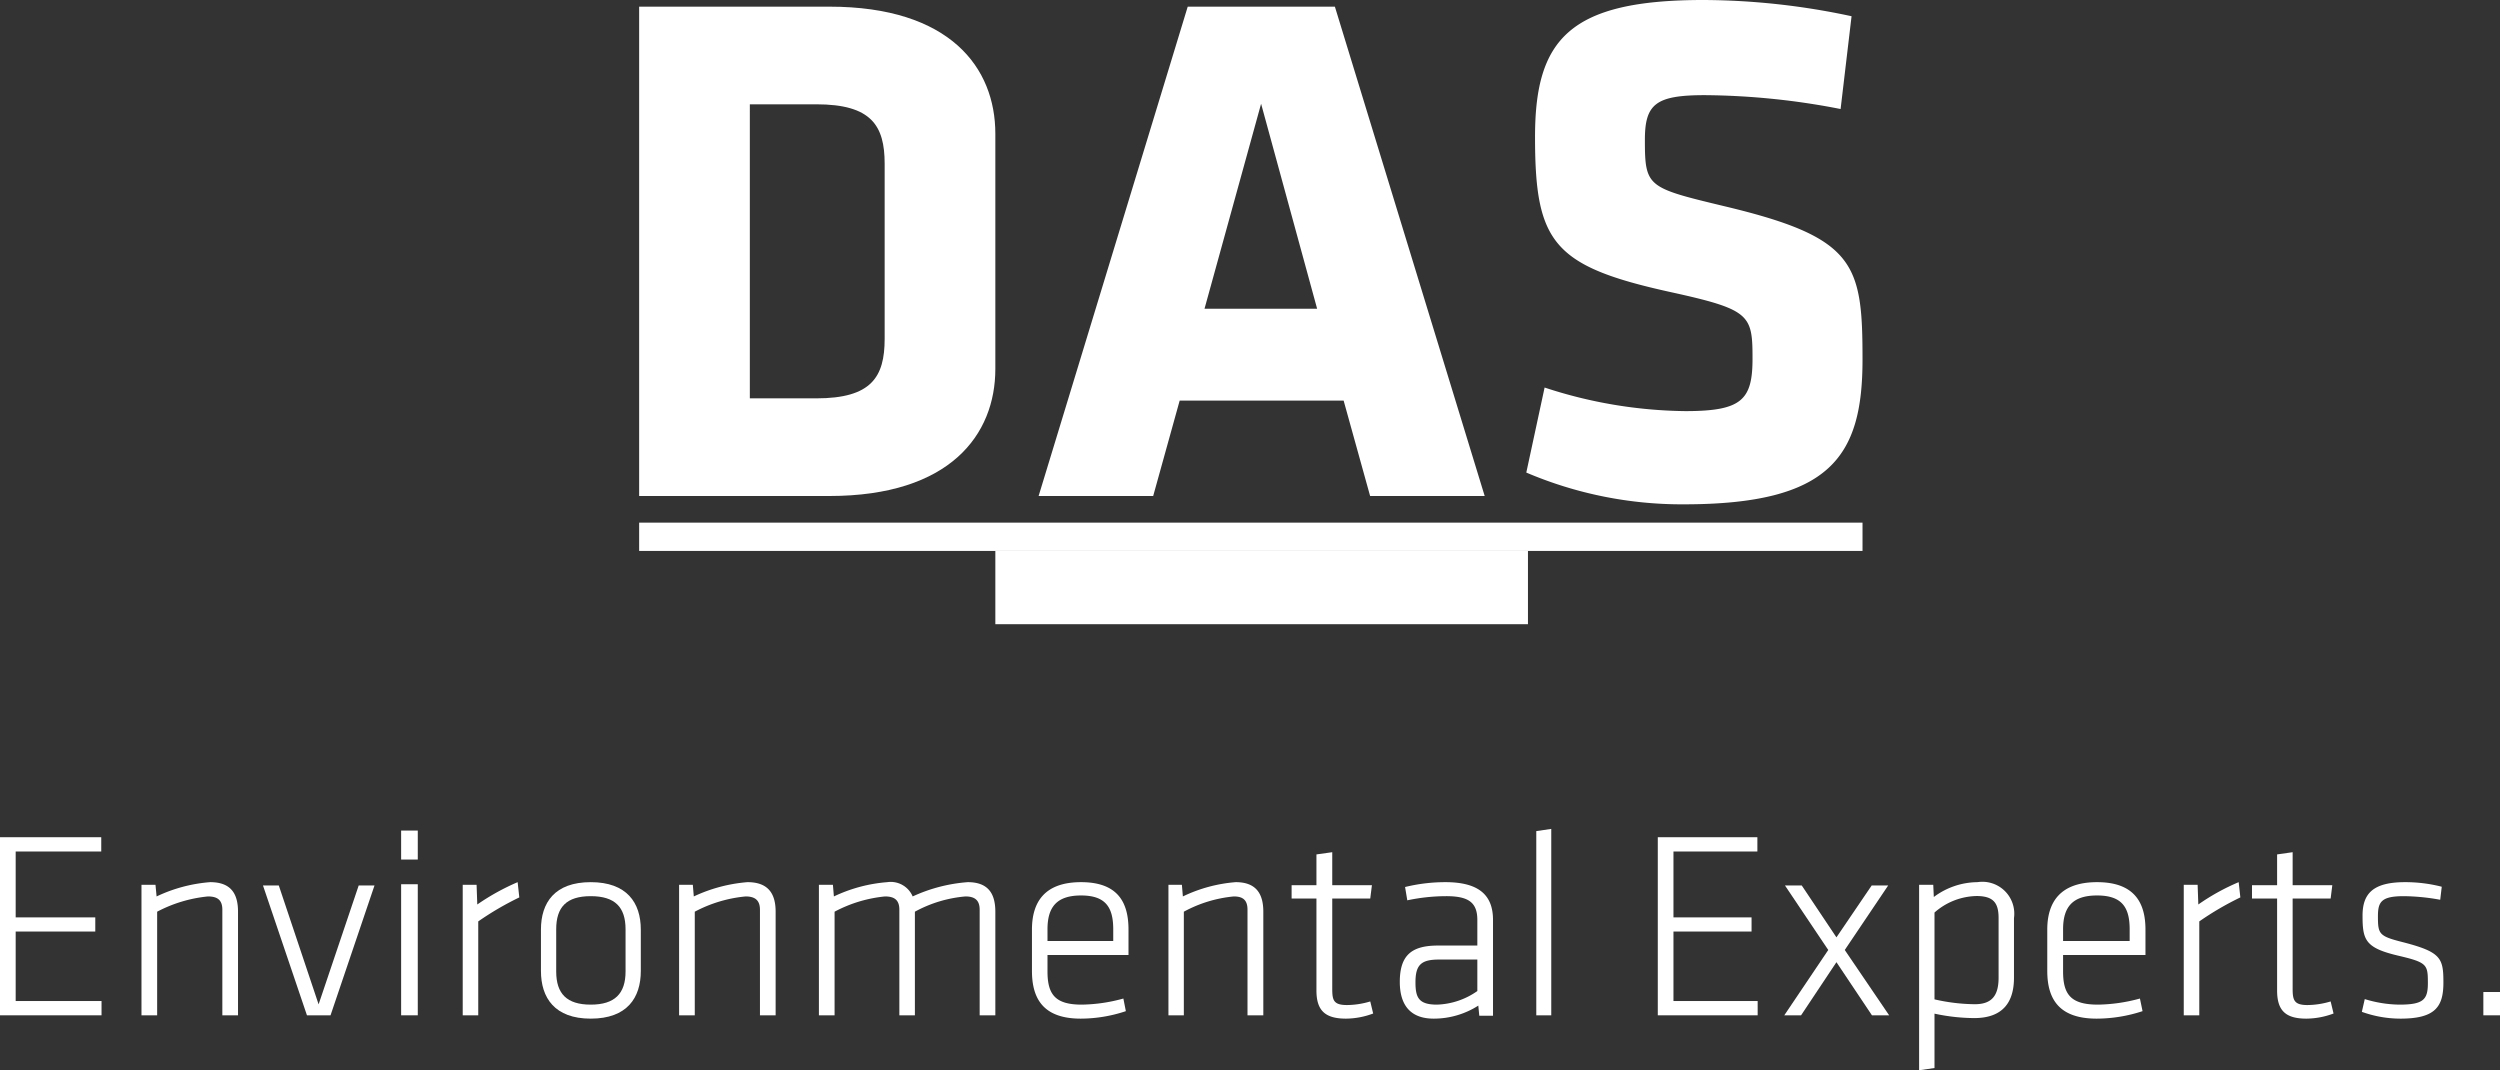 <svg id="Ebene_1" data-name="Ebene 1" xmlns="http://www.w3.org/2000/svg" width="180.24" height="77.16" viewBox="0 0 180.24 77.16">
  <rect x="0" y="0" width="180.24" height="77.16" fill="#333333" stroke="none"/>
  <path id="Pfad_380" data-name="Pfad 380" d="M59.79,35.76H46.08V.48H59.79c8.72,0,11.97,4.41,11.97,9.16V26.6C71.76,31.33,68.51,35.76,59.79,35.76Zm3.99-23.95h0c0-2.75-.95-4.29-4.93-4.29H54.06v21.2h4.79c3.98,0,4.93-1.54,4.93-4.29Z" fill="#fff" fill-rule="evenodd"/>
  <path id="Pfad_381" data-name="Pfad 381" d="M107.04,35.76H98.78l-1.91-6.88H85.05l-1.91,6.88H74.88L85.63.48H96.24Zm-20.2-13.5h8.12L90.92,7.48Z" fill="#fff" fill-rule="evenodd"/>
  <path id="Pfad_382" data-name="Pfad 382" d="M121.4,36.36h0a28.6,28.6,0,0,1-11.36-2.29l1.32-6.13a33.46,33.46,0,0,0,10.14,1.7c4.06,0,4.85-.79,4.85-3.78,0-3.17-.16-3.54-5.9-4.8-8.5-1.87-9.78-3.57-9.78-11.19,0-7.05,2.48-9.87,12.15-9.87a51.514,51.514,0,0,1,10.67,1.17l-.79,6.69a52.6,52.6,0,0,0-9.78-1c-3.54,0-4.33.63-4.33,3.22,0,3.4.17,3.45,5.7,4.78,9.5,2.26,9.99,4.12,9.99,11.07S132,36.36,121.4,36.36Z" fill="#fff" fill-rule="evenodd"/>
  <path id="Pfad_383" data-name="Pfad 383" d="M71.76,45h38.4V39.72H71.76Z" fill="#fff" fill-rule="evenodd"/>
  <path id="Pfad_384" data-name="Pfad 384" d="M46.08,39.72h88.2V37.68H46.08Z" fill="#fff" fill-rule="evenodd"/>
  <path id="Pfad_385" data-name="Pfad 385" d="M0,60.36H7.3v1.03H1.13v4.75H6.87v1.02H1.13v5.01H7.32V73.2H0Z" fill="#fff" fill-rule="evenodd"/>
  <path id="Pfad_386" data-name="Pfad 386" d="M16.03,73.2h0V65.59c0-.71-.36-.96-1.04-.96a9.911,9.911,0,0,0-3.66,1.1V73.2H10.2V63.79h1.01l.08.84a10.945,10.945,0,0,1,3.86-1.03c1.49,0,2.01.82,2.01,2.13V73.2Z" fill="#fff" fill-rule="evenodd"/>
  <path id="Pfad_387" data-name="Pfad 387" d="M23.83,73.2h-1.7l-3.17-9.36H20.1l2.87,8.57,2.89-8.57H27Z" fill="#fff" fill-rule="evenodd"/>
  <path id="Pfad_388" data-name="Pfad 388" d="M28.92,59.88h1.2v2.09h-1.2Zm0,3.87h1.2V73.2h-1.2V63.75Z" fill="#fff" fill-rule="evenodd"/>
  <path id="Pfad_389" data-name="Pfad 389" d="M37.44,64.7h0a21.55,21.55,0,0,0-2.96,1.73V73.2H33.36V63.79h1l.05,1.42a16.6,16.6,0,0,1,2.91-1.61Z" fill="#fff" fill-rule="evenodd"/>
  <path id="Pfad_390" data-name="Pfad 390" d="M42.59,73.44h0c-2.6,0-3.59-1.5-3.59-3.44V67.02c0-1.94.99-3.42,3.59-3.42s3.61,1.48,3.61,3.42V70C46.2,71.94,45.21,73.44,42.59,73.44ZM45.1,67h0c0-1.6-.76-2.39-2.51-2.39S40.1,65.4,40.1,67v3.04c0,1.6.76,2.39,2.49,2.39s2.51-.79,2.51-2.39Z" fill="#fff" fill-rule="evenodd"/>
  <path id="Pfad_391" data-name="Pfad 391" d="M54.79,73.2h0V65.59c0-.71-.38-.96-1.04-.96a9.755,9.755,0,0,0-3.66,1.1V73.2H48.96V63.79h.99l.07.84a11.17,11.17,0,0,1,3.87-1.03c1.49,0,2.03.82,2.03,2.13V73.2H54.79Z" fill="#fff" fill-rule="evenodd"/>
  <path id="Pfad_392" data-name="Pfad 392" d="M70.63,73.2h0V65.59c0-.71-.37-.96-1.03-.96a9.233,9.233,0,0,0-3.64,1.1V73.2H64.84V65.59c0-.71-.36-.96-1.04-.96a9.736,9.736,0,0,0-3.63,1.1V73.2H59.04V63.79h1.01l.07.84a10.892,10.892,0,0,1,3.85-1.03,1.718,1.718,0,0,1,1.83,1.03,11.491,11.491,0,0,1,3.97-1.03c1.47,0,1.99.82,1.99,2.13V73.2H70.63Z" fill="#fff" fill-rule="evenodd"/>
  <path id="Pfad_393" data-name="Pfad 393" d="M77.99,72.43h0a11.7,11.7,0,0,0,3-.44l.18.91a10.327,10.327,0,0,1-3.25.54c-2.65,0-3.52-1.38-3.52-3.44V67.02c0-1.94.87-3.42,3.54-3.42s3.42,1.48,3.42,3.42v1.83H75.52v1.19c0,1.69.59,2.39,2.47,2.39Zm-2.47-4.59h4.74V67c0-1.6-.56-2.44-2.32-2.44s-2.42.84-2.42,2.44Z" fill="#fff" fill-rule="evenodd"/>
  <path id="Pfad_394" data-name="Pfad 394" d="M89.94,73.2h0V65.59c0-.71-.34-.96-.99-.96a9.361,9.361,0,0,0-3.6,1.1V73.2H84.24V63.79h.97l.07.84a10.683,10.683,0,0,1,3.81-1.03c1.46,0,1.99.82,1.99,2.13V73.2Z" fill="#fff" fill-rule="evenodd"/>
  <path id="Pfad_395" data-name="Pfad 395" d="M99,73.07h0a5.686,5.686,0,0,1-1.95.37c-1.49,0-2.14-.56-2.14-2.03V64.78H93.12v-.96h1.79V61.6l1.14-.16v2.38h2.86l-.12.96H96.05v6.51c0,.82.09,1.17,1.07,1.17a5.964,5.964,0,0,0,1.67-.26l.21.87Z" fill="#fff" fill-rule="evenodd"/>
  <path id="Pfad_396" data-name="Pfad 396" d="M107.64,73.23h-.99l-.07-.73a5.951,5.951,0,0,1-3.22.94c-1.66,0-2.44-.96-2.44-2.65,0-1.99.92-2.62,2.77-2.62h2.82V66.32c0-1.29-.68-1.71-2.25-1.71a13.644,13.644,0,0,0-2.8.3l-.16-.96a12.277,12.277,0,0,1,2.91-.35c2.44,0,3.43.96,3.43,2.72v6.91Zm-1.13-4.05h-2.77c-1.29,0-1.69.39-1.69,1.64,0,1.1.23,1.61,1.55,1.61a5.342,5.342,0,0,0,2.91-.98V69.18Z" fill="#fff" fill-rule="evenodd"/>
  <path id="Pfad_397" data-name="Pfad 397" d="M110.76,73.2h0V59.92l1.08-.16V73.2Z" fill="#fff" fill-rule="evenodd"/>
  <path id="Pfad_398" data-name="Pfad 398" d="M119.52,60.36h7.18v1.03h-6.05v4.75h5.63v1.02h-5.63v5.01h6.07V73.2h-7.2Z" fill="#fff" fill-rule="evenodd"/>
  <path id="Pfad_399" data-name="Pfad 399" d="M128.64,73.2h0l3.17-4.71-3.12-4.65h1.21l2.5,3.74,2.54-3.74h1.19L133,68.49l3.2,4.71h-1.24l-2.56-3.83-2.55,3.83Z" fill="#fff" fill-rule="evenodd"/>
  <path id="Pfad_400" data-name="Pfad 400" d="M145.2,70.49h0c0,1.72-.76,2.91-2.87,2.91a13.92,13.92,0,0,1-2.86-.32V77l-1.11.16V63.79h1.02l.04.88a5.319,5.319,0,0,1,3.15-1.07,2.3,2.3,0,0,1,2.63,2.59v4.3Zm-5.73,1.56h0a13.4,13.4,0,0,0,2.91.35c1.23,0,1.71-.63,1.71-1.91v-4.3c0-1.07-.35-1.59-1.59-1.59a4.717,4.717,0,0,0-3.03,1.19v6.26Z" fill="#fff" fill-rule="evenodd"/>
  <path id="Pfad_401" data-name="Pfad 401" d="M151.26,72.43h0a11.982,11.982,0,0,0,3.02-.44l.19.91a10.669,10.669,0,0,1-3.31.54c-2.68,0-3.56-1.38-3.56-3.44V67.02c0-1.94.9-3.42,3.59-3.42s3.49,1.48,3.49,3.42v1.83h-5.94v1.19c0,1.69.59,2.39,2.52,2.39Zm-2.52-4.59h4.8V67c0-1.6-.57-2.44-2.35-2.44s-2.45.84-2.45,2.44Z" fill="#fff" fill-rule="evenodd"/>
  <path id="Pfad_402" data-name="Pfad 402" d="M161.52,64.7h0a21.551,21.551,0,0,0-2.96,1.73V73.2h-1.12V63.79h1l.05,1.42a15.594,15.594,0,0,1,2.91-1.61Z" fill="#fff" fill-rule="evenodd"/>
  <path id="Pfad_403" data-name="Pfad 403" d="M168.24,73.07h0a5.686,5.686,0,0,1-1.95.37c-1.49,0-2.12-.56-2.12-2.03V64.78h-1.81v-.96h1.81V61.6l1.12-.16v2.38h2.86l-.12.96h-2.74v6.51c0,.82.11,1.17,1.07,1.17a5.964,5.964,0,0,0,1.67-.26l.21.87Z" fill="#fff" fill-rule="evenodd"/>
  <path id="Pfad_404" data-name="Pfad 404" d="M179.04,73.2h1.2V71.52h-1.2Z" fill="#fff" fill-rule="evenodd"/>
  <path id="Pfad_405" data-name="Pfad 405" d="M173.05,73.44h0a8.252,8.252,0,0,1-2.77-.49l.21-.92a8.777,8.777,0,0,0,2.49.4c1.72,0,2.06-.35,2.06-1.54,0-1.36-.04-1.5-2.18-2-2.35-.56-2.53-1.14-2.53-2.88,0-1.57.74-2.41,3.06-2.41a10.564,10.564,0,0,1,2.65.33l-.11.94a15.224,15.224,0,0,0-2.63-.26c-1.63,0-1.86.42-1.86,1.45,0,1.29.07,1.43,1.81,1.87,2.75.71,2.91,1.15,2.91,2.91s-.6,2.6-3.11,2.6Z" fill="#fff" fill-rule="evenodd"/>
</svg>
